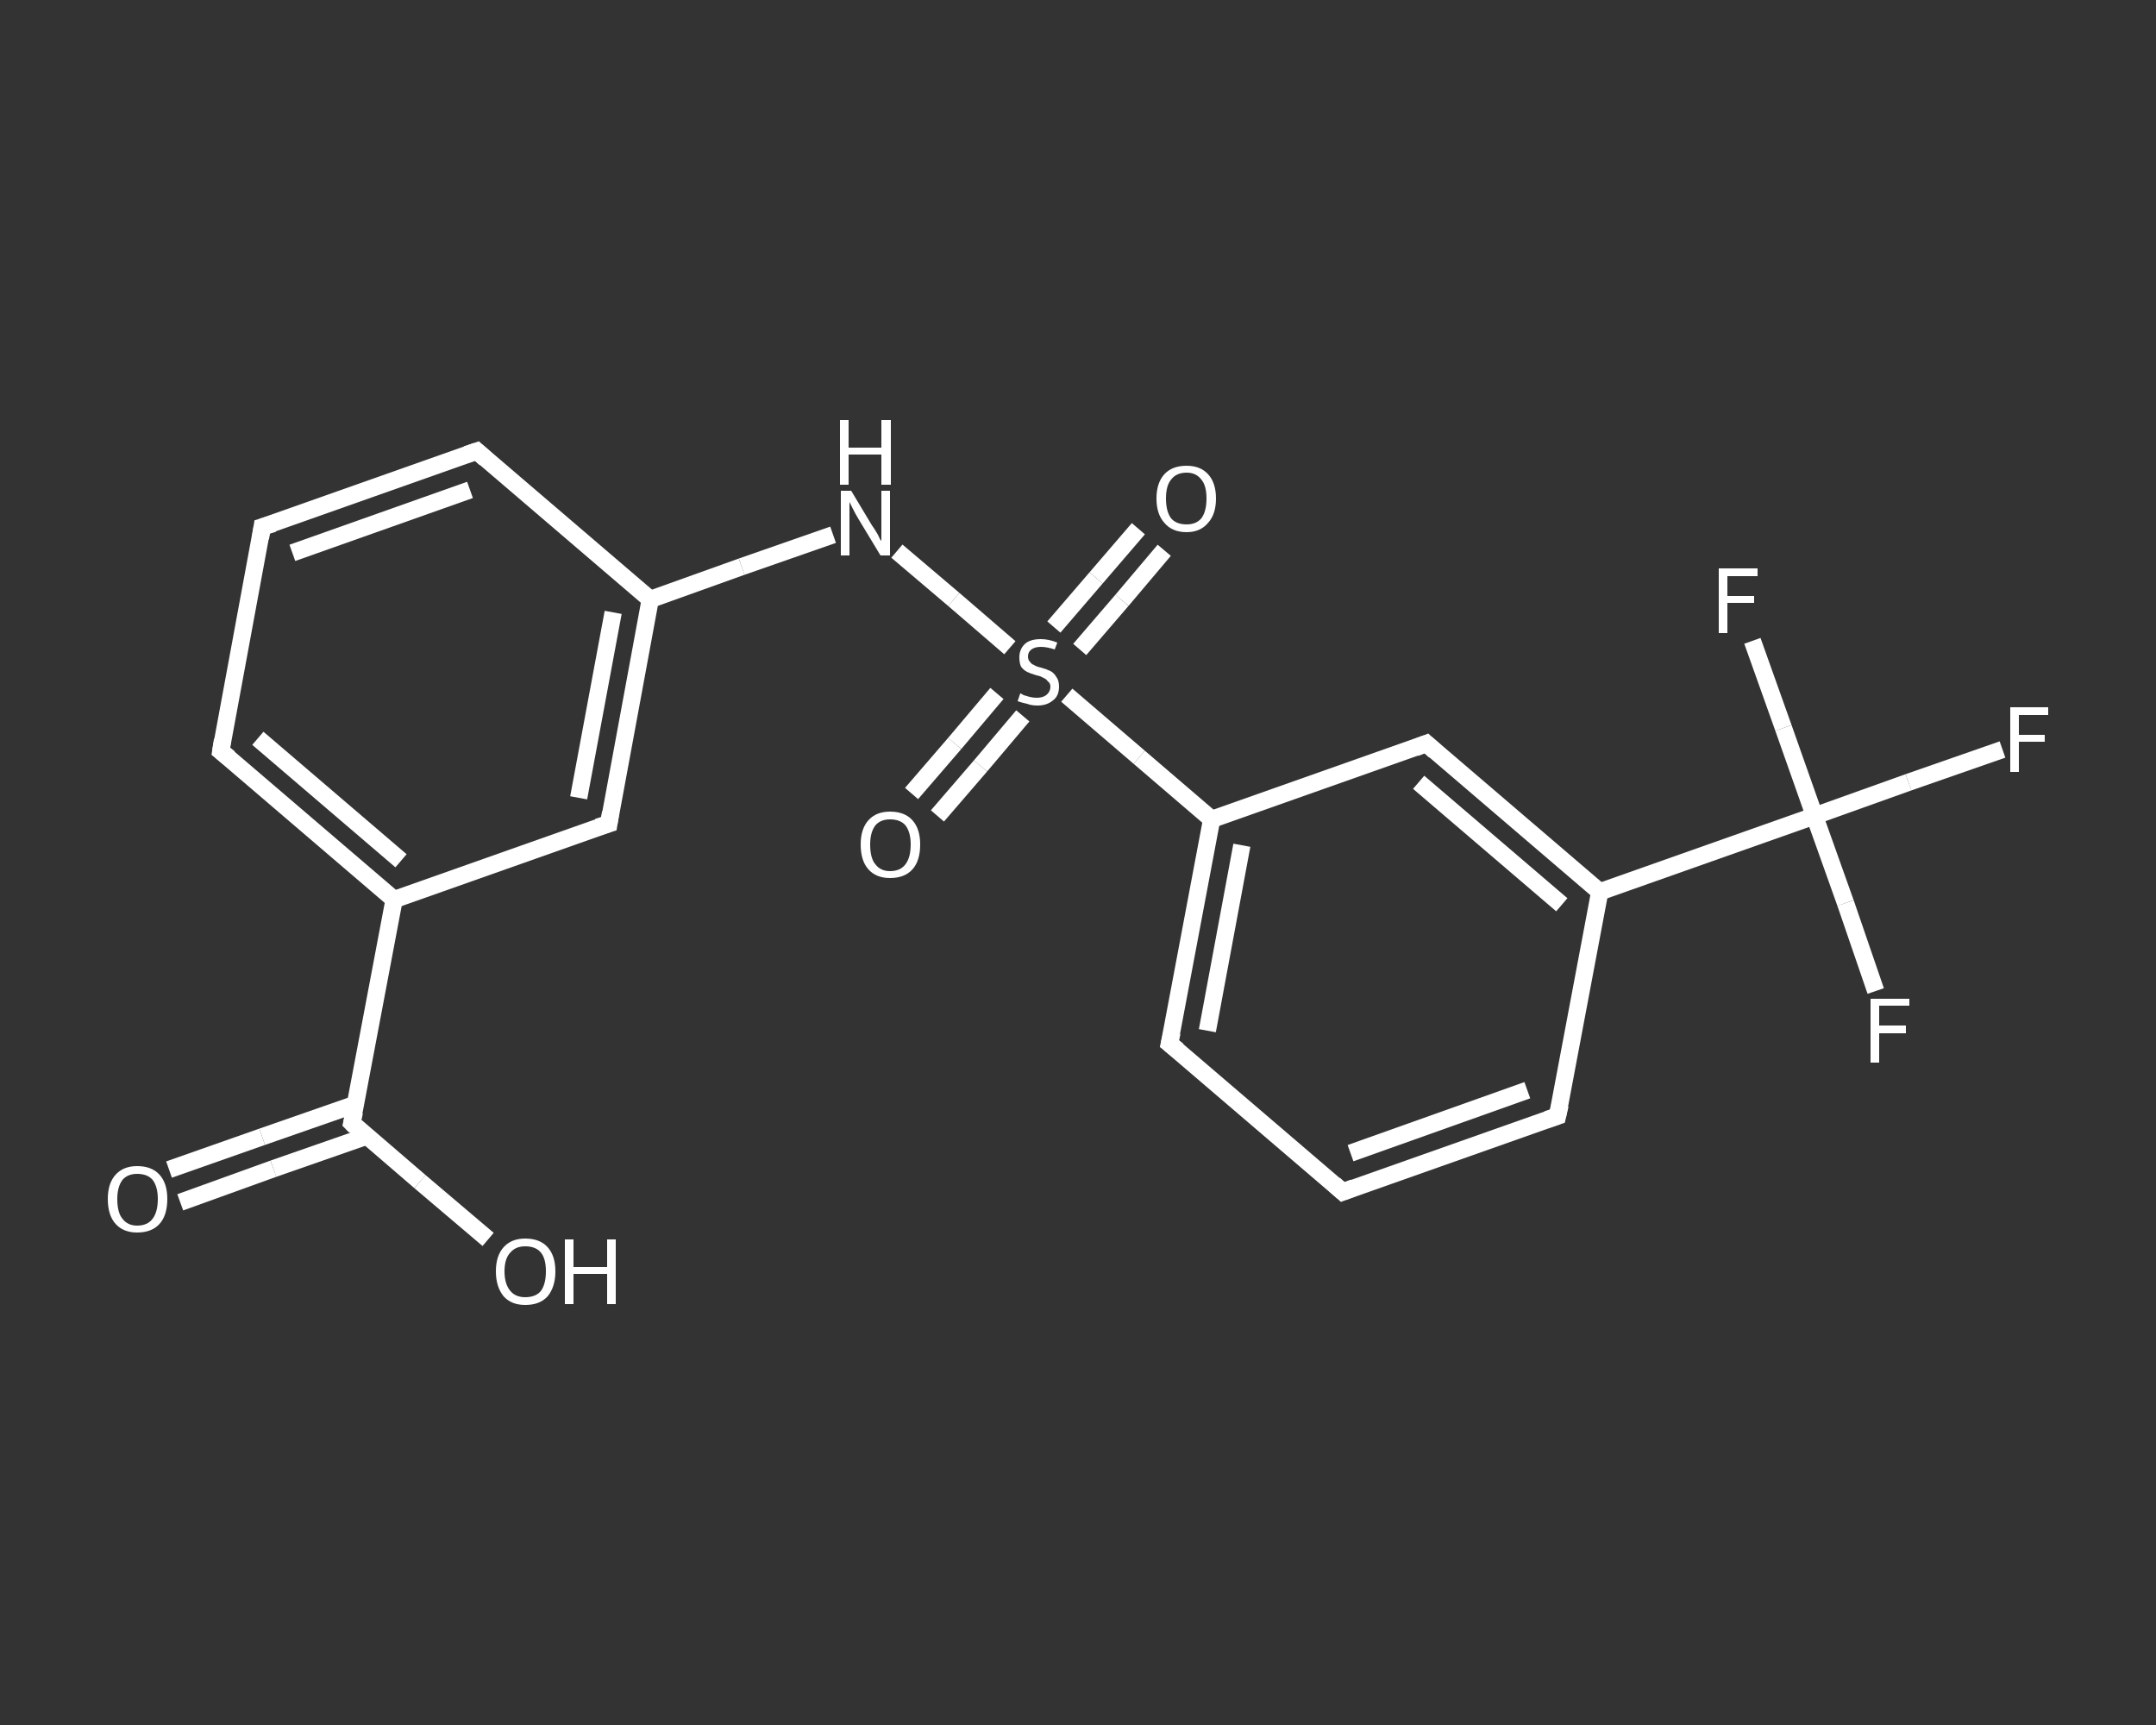 <?xml version='1.0' encoding='iso-8859-1'?>
<svg version='1.1' baseProfile='full'
              xmlns='http://www.w3.org/2000/svg'
                      xmlns:rdkit='http://www.rdkit.org/xml'
                      xmlns:xlink='http://www.w3.org/1999/xlink'
                  xml:space='preserve'
width='250px' height='200px' viewBox='0 0 250 200'>
<rect x="0" y="0" width="250" height="200" fill="#333333" stroke="none"/>
<!-- END OF HEADER -->
<rect style='opacity:1.0;fill:transparent;stroke:none' width='250.0' height='200.0' x='0.0' y='0.0'> </rect>
<path class='bond-0 atom-0 atom-1' d='M 19.6,135.6 L 30.4,131.8' style='fill:none;fill-rule:evenodd;stroke:#FFFFFF;stroke-width:2.0px;stroke-linecap:butt;stroke-linejoin:miter;stroke-opacity:1' />
<path class='bond-0 atom-0 atom-1' d='M 30.4,131.8 L 41.3,128.0' style='fill:none;fill-rule:evenodd;stroke:#FFFFFF;stroke-width:2.0px;stroke-linecap:butt;stroke-linejoin:miter;stroke-opacity:1' />
<path class='bond-0 atom-0 atom-1' d='M 20.9,139.4 L 31.7,135.5' style='fill:none;fill-rule:evenodd;stroke:#FFFFFF;stroke-width:2.0px;stroke-linecap:butt;stroke-linejoin:miter;stroke-opacity:1' />
<path class='bond-0 atom-0 atom-1' d='M 31.7,135.5 L 42.6,131.7' style='fill:none;fill-rule:evenodd;stroke:#FFFFFF;stroke-width:2.0px;stroke-linecap:butt;stroke-linejoin:miter;stroke-opacity:1' />
<path class='bond-1 atom-1 atom-2' d='M 40.8,130.2 L 48.7,137.0' style='fill:none;fill-rule:evenodd;stroke:#FFFFFF;stroke-width:2.0px;stroke-linecap:butt;stroke-linejoin:miter;stroke-opacity:1' />
<path class='bond-1 atom-1 atom-2' d='M 48.7,137.0 L 56.6,143.7' style='fill:none;fill-rule:evenodd;stroke:#FFFFFF;stroke-width:2.0px;stroke-linecap:butt;stroke-linejoin:miter;stroke-opacity:1' />
<path class='bond-2 atom-1 atom-3' d='M 40.8,130.2 L 45.7,104.3' style='fill:none;fill-rule:evenodd;stroke:#FFFFFF;stroke-width:2.0px;stroke-linecap:butt;stroke-linejoin:miter;stroke-opacity:1' />
<path class='bond-3 atom-3 atom-4' d='M 45.7,104.3 L 25.6,87.1' style='fill:none;fill-rule:evenodd;stroke:#FFFFFF;stroke-width:2.0px;stroke-linecap:butt;stroke-linejoin:miter;stroke-opacity:1' />
<path class='bond-3 atom-3 atom-4' d='M 46.5,99.8 L 29.9,85.6' style='fill:none;fill-rule:evenodd;stroke:#FFFFFF;stroke-width:2.0px;stroke-linecap:butt;stroke-linejoin:miter;stroke-opacity:1' />
<path class='bond-4 atom-4 atom-5' d='M 25.6,87.1 L 30.4,61.1' style='fill:none;fill-rule:evenodd;stroke:#FFFFFF;stroke-width:2.0px;stroke-linecap:butt;stroke-linejoin:miter;stroke-opacity:1' />
<path class='bond-5 atom-5 atom-6' d='M 30.4,61.1 L 55.3,52.3' style='fill:none;fill-rule:evenodd;stroke:#FFFFFF;stroke-width:2.0px;stroke-linecap:butt;stroke-linejoin:miter;stroke-opacity:1' />
<path class='bond-5 atom-5 atom-6' d='M 33.9,64.1 L 54.5,56.8' style='fill:none;fill-rule:evenodd;stroke:#FFFFFF;stroke-width:2.0px;stroke-linecap:butt;stroke-linejoin:miter;stroke-opacity:1' />
<path class='bond-6 atom-6 atom-7' d='M 55.3,52.3 L 75.4,69.5' style='fill:none;fill-rule:evenodd;stroke:#FFFFFF;stroke-width:2.0px;stroke-linecap:butt;stroke-linejoin:miter;stroke-opacity:1' />
<path class='bond-7 atom-7 atom-8' d='M 75.4,69.5 L 86.0,65.7' style='fill:none;fill-rule:evenodd;stroke:#FFFFFF;stroke-width:2.0px;stroke-linecap:butt;stroke-linejoin:miter;stroke-opacity:1' />
<path class='bond-7 atom-7 atom-8' d='M 86.0,65.7 L 96.6,62.0' style='fill:none;fill-rule:evenodd;stroke:#FFFFFF;stroke-width:2.0px;stroke-linecap:butt;stroke-linejoin:miter;stroke-opacity:1' />
<path class='bond-8 atom-8 atom-9' d='M 104.0,63.9 L 110.6,69.5' style='fill:none;fill-rule:evenodd;stroke:#FFFFFF;stroke-width:2.0px;stroke-linecap:butt;stroke-linejoin:miter;stroke-opacity:1' />
<path class='bond-8 atom-8 atom-9' d='M 110.6,69.5 L 117.1,75.1' style='fill:none;fill-rule:evenodd;stroke:#FFFFFF;stroke-width:2.0px;stroke-linecap:butt;stroke-linejoin:miter;stroke-opacity:1' />
<path class='bond-9 atom-9 atom-10' d='M 115.6,80.4 L 110.7,86.2' style='fill:none;fill-rule:evenodd;stroke:#FFFFFF;stroke-width:2.0px;stroke-linecap:butt;stroke-linejoin:miter;stroke-opacity:1' />
<path class='bond-9 atom-9 atom-10' d='M 110.7,86.2 L 105.7,92.0' style='fill:none;fill-rule:evenodd;stroke:#FFFFFF;stroke-width:2.0px;stroke-linecap:butt;stroke-linejoin:miter;stroke-opacity:1' />
<path class='bond-9 atom-9 atom-10' d='M 118.6,83.0 L 113.7,88.8' style='fill:none;fill-rule:evenodd;stroke:#FFFFFF;stroke-width:2.0px;stroke-linecap:butt;stroke-linejoin:miter;stroke-opacity:1' />
<path class='bond-9 atom-9 atom-10' d='M 113.7,88.8 L 108.7,94.6' style='fill:none;fill-rule:evenodd;stroke:#FFFFFF;stroke-width:2.0px;stroke-linecap:butt;stroke-linejoin:miter;stroke-opacity:1' />
<path class='bond-10 atom-9 atom-11' d='M 125.2,75.3 L 130.1,69.6' style='fill:none;fill-rule:evenodd;stroke:#FFFFFF;stroke-width:2.0px;stroke-linecap:butt;stroke-linejoin:miter;stroke-opacity:1' />
<path class='bond-10 atom-9 atom-11' d='M 130.1,69.6 L 135.0,63.8' style='fill:none;fill-rule:evenodd;stroke:#FFFFFF;stroke-width:2.0px;stroke-linecap:butt;stroke-linejoin:miter;stroke-opacity:1' />
<path class='bond-10 atom-9 atom-11' d='M 122.2,72.7 L 127.1,67.0' style='fill:none;fill-rule:evenodd;stroke:#FFFFFF;stroke-width:2.0px;stroke-linecap:butt;stroke-linejoin:miter;stroke-opacity:1' />
<path class='bond-10 atom-9 atom-11' d='M 127.1,67.0 L 132.0,61.3' style='fill:none;fill-rule:evenodd;stroke:#FFFFFF;stroke-width:2.0px;stroke-linecap:butt;stroke-linejoin:miter;stroke-opacity:1' />
<path class='bond-11 atom-9 atom-12' d='M 123.7,80.6 L 132.1,87.8' style='fill:none;fill-rule:evenodd;stroke:#FFFFFF;stroke-width:2.0px;stroke-linecap:butt;stroke-linejoin:miter;stroke-opacity:1' />
<path class='bond-11 atom-9 atom-12' d='M 132.1,87.8 L 140.5,95.0' style='fill:none;fill-rule:evenodd;stroke:#FFFFFF;stroke-width:2.0px;stroke-linecap:butt;stroke-linejoin:miter;stroke-opacity:1' />
<path class='bond-12 atom-12 atom-13' d='M 140.5,95.0 L 135.6,121.0' style='fill:none;fill-rule:evenodd;stroke:#FFFFFF;stroke-width:2.0px;stroke-linecap:butt;stroke-linejoin:miter;stroke-opacity:1' />
<path class='bond-12 atom-12 atom-13' d='M 144.0,98.0 L 140.0,119.5' style='fill:none;fill-rule:evenodd;stroke:#FFFFFF;stroke-width:2.0px;stroke-linecap:butt;stroke-linejoin:miter;stroke-opacity:1' />
<path class='bond-13 atom-13 atom-14' d='M 135.6,121.0 L 155.7,138.2' style='fill:none;fill-rule:evenodd;stroke:#FFFFFF;stroke-width:2.0px;stroke-linecap:butt;stroke-linejoin:miter;stroke-opacity:1' />
<path class='bond-14 atom-14 atom-15' d='M 155.7,138.2 L 180.6,129.4' style='fill:none;fill-rule:evenodd;stroke:#FFFFFF;stroke-width:2.0px;stroke-linecap:butt;stroke-linejoin:miter;stroke-opacity:1' />
<path class='bond-14 atom-14 atom-15' d='M 156.6,133.7 L 177.1,126.4' style='fill:none;fill-rule:evenodd;stroke:#FFFFFF;stroke-width:2.0px;stroke-linecap:butt;stroke-linejoin:miter;stroke-opacity:1' />
<path class='bond-15 atom-15 atom-16' d='M 180.6,129.4 L 185.5,103.4' style='fill:none;fill-rule:evenodd;stroke:#FFFFFF;stroke-width:2.0px;stroke-linecap:butt;stroke-linejoin:miter;stroke-opacity:1' />
<path class='bond-16 atom-16 atom-17' d='M 185.5,103.4 L 210.4,94.6' style='fill:none;fill-rule:evenodd;stroke:#FFFFFF;stroke-width:2.0px;stroke-linecap:butt;stroke-linejoin:miter;stroke-opacity:1' />
<path class='bond-17 atom-17 atom-18' d='M 210.4,94.6 L 221.3,90.7' style='fill:none;fill-rule:evenodd;stroke:#FFFFFF;stroke-width:2.0px;stroke-linecap:butt;stroke-linejoin:miter;stroke-opacity:1' />
<path class='bond-17 atom-17 atom-18' d='M 221.3,90.7 L 232.2,86.9' style='fill:none;fill-rule:evenodd;stroke:#FFFFFF;stroke-width:2.0px;stroke-linecap:butt;stroke-linejoin:miter;stroke-opacity:1' />
<path class='bond-18 atom-17 atom-19' d='M 210.4,94.6 L 214.0,104.7' style='fill:none;fill-rule:evenodd;stroke:#FFFFFF;stroke-width:2.0px;stroke-linecap:butt;stroke-linejoin:miter;stroke-opacity:1' />
<path class='bond-18 atom-17 atom-19' d='M 214.0,104.7 L 217.5,114.9' style='fill:none;fill-rule:evenodd;stroke:#FFFFFF;stroke-width:2.0px;stroke-linecap:butt;stroke-linejoin:miter;stroke-opacity:1' />
<path class='bond-19 atom-17 atom-20' d='M 210.4,94.6 L 206.8,84.4' style='fill:none;fill-rule:evenodd;stroke:#FFFFFF;stroke-width:2.0px;stroke-linecap:butt;stroke-linejoin:miter;stroke-opacity:1' />
<path class='bond-19 atom-17 atom-20' d='M 206.8,84.4 L 203.2,74.3' style='fill:none;fill-rule:evenodd;stroke:#FFFFFF;stroke-width:2.0px;stroke-linecap:butt;stroke-linejoin:miter;stroke-opacity:1' />
<path class='bond-20 atom-16 atom-21' d='M 185.5,103.4 L 165.4,86.2' style='fill:none;fill-rule:evenodd;stroke:#FFFFFF;stroke-width:2.0px;stroke-linecap:butt;stroke-linejoin:miter;stroke-opacity:1' />
<path class='bond-20 atom-16 atom-21' d='M 181.1,104.9 L 164.5,90.7' style='fill:none;fill-rule:evenodd;stroke:#FFFFFF;stroke-width:2.0px;stroke-linecap:butt;stroke-linejoin:miter;stroke-opacity:1' />
<path class='bond-21 atom-7 atom-22' d='M 75.4,69.5 L 70.6,95.5' style='fill:none;fill-rule:evenodd;stroke:#FFFFFF;stroke-width:2.0px;stroke-linecap:butt;stroke-linejoin:miter;stroke-opacity:1' />
<path class='bond-21 atom-7 atom-22' d='M 71.1,71.0 L 67.1,92.5' style='fill:none;fill-rule:evenodd;stroke:#FFFFFF;stroke-width:2.0px;stroke-linecap:butt;stroke-linejoin:miter;stroke-opacity:1' />
<path class='bond-22 atom-22 atom-3' d='M 70.6,95.5 L 45.7,104.3' style='fill:none;fill-rule:evenodd;stroke:#FFFFFF;stroke-width:2.0px;stroke-linecap:butt;stroke-linejoin:miter;stroke-opacity:1' />
<path class='bond-23 atom-21 atom-12' d='M 165.4,86.2 L 140.5,95.0' style='fill:none;fill-rule:evenodd;stroke:#FFFFFF;stroke-width:2.0px;stroke-linecap:butt;stroke-linejoin:miter;stroke-opacity:1' />
<path d='M 41.2,130.6 L 40.8,130.2 L 41.1,128.9' style='fill:none;stroke:#FFFFFF;stroke-width:2.0px;stroke-linecap:butt;stroke-linejoin:miter;stroke-opacity:1;' />
<path d='M 26.6,87.9 L 25.6,87.1 L 25.8,85.8' style='fill:none;stroke:#FFFFFF;stroke-width:2.0px;stroke-linecap:butt;stroke-linejoin:miter;stroke-opacity:1;' />
<path d='M 30.2,62.4 L 30.4,61.1 L 31.7,60.7' style='fill:none;stroke:#FFFFFF;stroke-width:2.0px;stroke-linecap:butt;stroke-linejoin:miter;stroke-opacity:1;' />
<path d='M 54.1,52.7 L 55.3,52.3 L 56.3,53.2' style='fill:none;stroke:#FFFFFF;stroke-width:2.0px;stroke-linecap:butt;stroke-linejoin:miter;stroke-opacity:1;' />
<path d='M 135.9,119.7 L 135.6,121.0 L 136.6,121.8' style='fill:none;stroke:#FFFFFF;stroke-width:2.0px;stroke-linecap:butt;stroke-linejoin:miter;stroke-opacity:1;' />
<path d='M 154.7,137.3 L 155.7,138.2 L 157.0,137.7' style='fill:none;stroke:#FFFFFF;stroke-width:2.0px;stroke-linecap:butt;stroke-linejoin:miter;stroke-opacity:1;' />
<path d='M 179.4,129.8 L 180.6,129.4 L 180.9,128.1' style='fill:none;stroke:#FFFFFF;stroke-width:2.0px;stroke-linecap:butt;stroke-linejoin:miter;stroke-opacity:1;' />
<path d='M 166.4,87.1 L 165.4,86.2 L 164.1,86.7' style='fill:none;stroke:#FFFFFF;stroke-width:2.0px;stroke-linecap:butt;stroke-linejoin:miter;stroke-opacity:1;' />
<path d='M 70.8,94.2 L 70.6,95.5 L 69.3,95.9' style='fill:none;stroke:#FFFFFF;stroke-width:2.0px;stroke-linecap:butt;stroke-linejoin:miter;stroke-opacity:1;' />
<path class='atom-0' d='M 12.5 139.0
Q 12.5 137.2, 13.4 136.2
Q 14.3 135.2, 15.9 135.2
Q 17.6 135.2, 18.5 136.2
Q 19.4 137.2, 19.4 139.0
Q 19.4 140.9, 18.5 141.9
Q 17.6 142.9, 15.9 142.9
Q 14.3 142.9, 13.4 141.9
Q 12.5 140.9, 12.5 139.0
M 15.9 142.1
Q 17.1 142.1, 17.7 141.3
Q 18.3 140.5, 18.3 139.0
Q 18.3 137.6, 17.7 136.8
Q 17.1 136.1, 15.9 136.1
Q 14.8 136.1, 14.2 136.8
Q 13.6 137.6, 13.6 139.0
Q 13.6 140.6, 14.2 141.3
Q 14.8 142.1, 15.9 142.1
' fill='#FFFFFF'/>
<path class='atom-2' d='M 57.5 147.4
Q 57.5 145.6, 58.4 144.6
Q 59.3 143.6, 60.9 143.6
Q 62.6 143.6, 63.5 144.6
Q 64.4 145.6, 64.4 147.4
Q 64.4 149.2, 63.5 150.3
Q 62.6 151.3, 60.9 151.3
Q 59.3 151.3, 58.4 150.3
Q 57.5 149.2, 57.5 147.4
M 60.9 150.4
Q 62.1 150.4, 62.7 149.7
Q 63.3 148.9, 63.3 147.4
Q 63.3 145.9, 62.7 145.2
Q 62.1 144.5, 60.9 144.5
Q 59.8 144.5, 59.2 145.2
Q 58.5 145.9, 58.5 147.4
Q 58.5 148.9, 59.2 149.7
Q 59.8 150.4, 60.9 150.4
' fill='#FFFFFF'/>
<path class='atom-2' d='M 65.5 143.7
L 66.5 143.7
L 66.5 146.9
L 70.4 146.9
L 70.4 143.7
L 71.4 143.7
L 71.4 151.2
L 70.4 151.2
L 70.4 147.7
L 66.5 147.7
L 66.5 151.2
L 65.5 151.2
L 65.5 143.7
' fill='#FFFFFF'/>
<path class='atom-8' d='M 98.7 56.9
L 101.1 60.9
Q 101.4 61.3, 101.8 62.0
Q 102.1 62.7, 102.2 62.7
L 102.2 56.9
L 103.2 56.9
L 103.2 64.4
L 102.1 64.4
L 99.5 60.1
Q 99.2 59.6, 98.9 59.0
Q 98.6 58.4, 98.5 58.2
L 98.5 64.4
L 97.5 64.4
L 97.5 56.9
L 98.7 56.9
' fill='#FFFFFF'/>
<path class='atom-8' d='M 97.4 48.7
L 98.4 48.7
L 98.4 51.9
L 102.2 51.9
L 102.2 48.7
L 103.3 48.7
L 103.3 56.2
L 102.2 56.2
L 102.2 52.7
L 98.4 52.7
L 98.4 56.2
L 97.4 56.2
L 97.4 48.7
' fill='#FFFFFF'/>
<path class='atom-9' d='M 118.3 80.4
Q 118.4 80.4, 118.7 80.6
Q 119.1 80.7, 119.4 80.8
Q 119.8 80.9, 120.2 80.9
Q 120.9 80.9, 121.3 80.6
Q 121.8 80.2, 121.8 79.6
Q 121.8 79.2, 121.5 79.0
Q 121.3 78.7, 121.0 78.6
Q 120.7 78.4, 120.2 78.3
Q 119.5 78.1, 119.1 77.9
Q 118.7 77.7, 118.4 77.3
Q 118.2 76.9, 118.2 76.2
Q 118.2 75.3, 118.8 74.7
Q 119.4 74.1, 120.7 74.1
Q 121.6 74.1, 122.6 74.5
L 122.3 75.3
Q 121.4 75.0, 120.7 75.0
Q 120.0 75.0, 119.6 75.3
Q 119.2 75.6, 119.2 76.1
Q 119.2 76.5, 119.4 76.7
Q 119.6 77.0, 119.9 77.1
Q 120.2 77.3, 120.7 77.4
Q 121.4 77.6, 121.8 77.8
Q 122.2 78.0, 122.5 78.5
Q 122.8 78.9, 122.8 79.6
Q 122.8 80.7, 122.1 81.2
Q 121.4 81.8, 120.3 81.8
Q 119.6 81.8, 119.1 81.6
Q 118.6 81.5, 118.0 81.3
L 118.3 80.4
' fill='#FFFFFF'/>
<path class='atom-10' d='M 99.8 97.9
Q 99.8 96.1, 100.7 95.1
Q 101.6 94.1, 103.2 94.1
Q 104.9 94.1, 105.8 95.1
Q 106.7 96.1, 106.7 97.9
Q 106.7 99.8, 105.8 100.8
Q 104.9 101.8, 103.2 101.8
Q 101.6 101.8, 100.7 100.8
Q 99.8 99.8, 99.8 97.9
M 103.2 101.0
Q 104.4 101.0, 105.0 100.2
Q 105.6 99.4, 105.6 97.9
Q 105.6 96.5, 105.0 95.7
Q 104.4 95.0, 103.2 95.0
Q 102.1 95.0, 101.5 95.7
Q 100.9 96.5, 100.9 97.9
Q 100.9 99.5, 101.5 100.2
Q 102.1 101.0, 103.2 101.0
' fill='#FFFFFF'/>
<path class='atom-11' d='M 134.1 57.8
Q 134.1 56.0, 135.0 55.0
Q 135.9 54.0, 137.6 54.0
Q 139.2 54.0, 140.1 55.0
Q 141.0 56.0, 141.0 57.8
Q 141.0 59.6, 140.1 60.6
Q 139.2 61.7, 137.6 61.7
Q 135.9 61.7, 135.0 60.6
Q 134.1 59.6, 134.1 57.8
M 137.6 60.8
Q 138.7 60.8, 139.3 60.1
Q 139.9 59.3, 139.9 57.8
Q 139.9 56.3, 139.3 55.6
Q 138.7 54.8, 137.6 54.8
Q 136.4 54.8, 135.8 55.6
Q 135.2 56.3, 135.2 57.8
Q 135.2 59.3, 135.8 60.1
Q 136.4 60.8, 137.6 60.8
' fill='#FFFFFF'/>
<path class='atom-18' d='M 233.1 82.0
L 237.5 82.0
L 237.5 82.9
L 234.1 82.9
L 234.1 85.2
L 237.1 85.2
L 237.1 86.0
L 234.1 86.0
L 234.1 89.5
L 233.1 89.5
L 233.1 82.0
' fill='#FFFFFF'/>
<path class='atom-19' d='M 216.9 115.8
L 221.4 115.8
L 221.4 116.6
L 217.9 116.6
L 217.9 118.9
L 221.0 118.9
L 221.0 119.8
L 217.9 119.8
L 217.9 123.2
L 216.9 123.2
L 216.9 115.8
' fill='#FFFFFF'/>
<path class='atom-20' d='M 199.3 65.9
L 203.8 65.9
L 203.8 66.8
L 200.3 66.8
L 200.3 69.1
L 203.4 69.1
L 203.4 69.9
L 200.3 69.9
L 200.3 73.4
L 199.3 73.4
L 199.3 65.9
' fill='#FFFFFF'/>
</svg>
